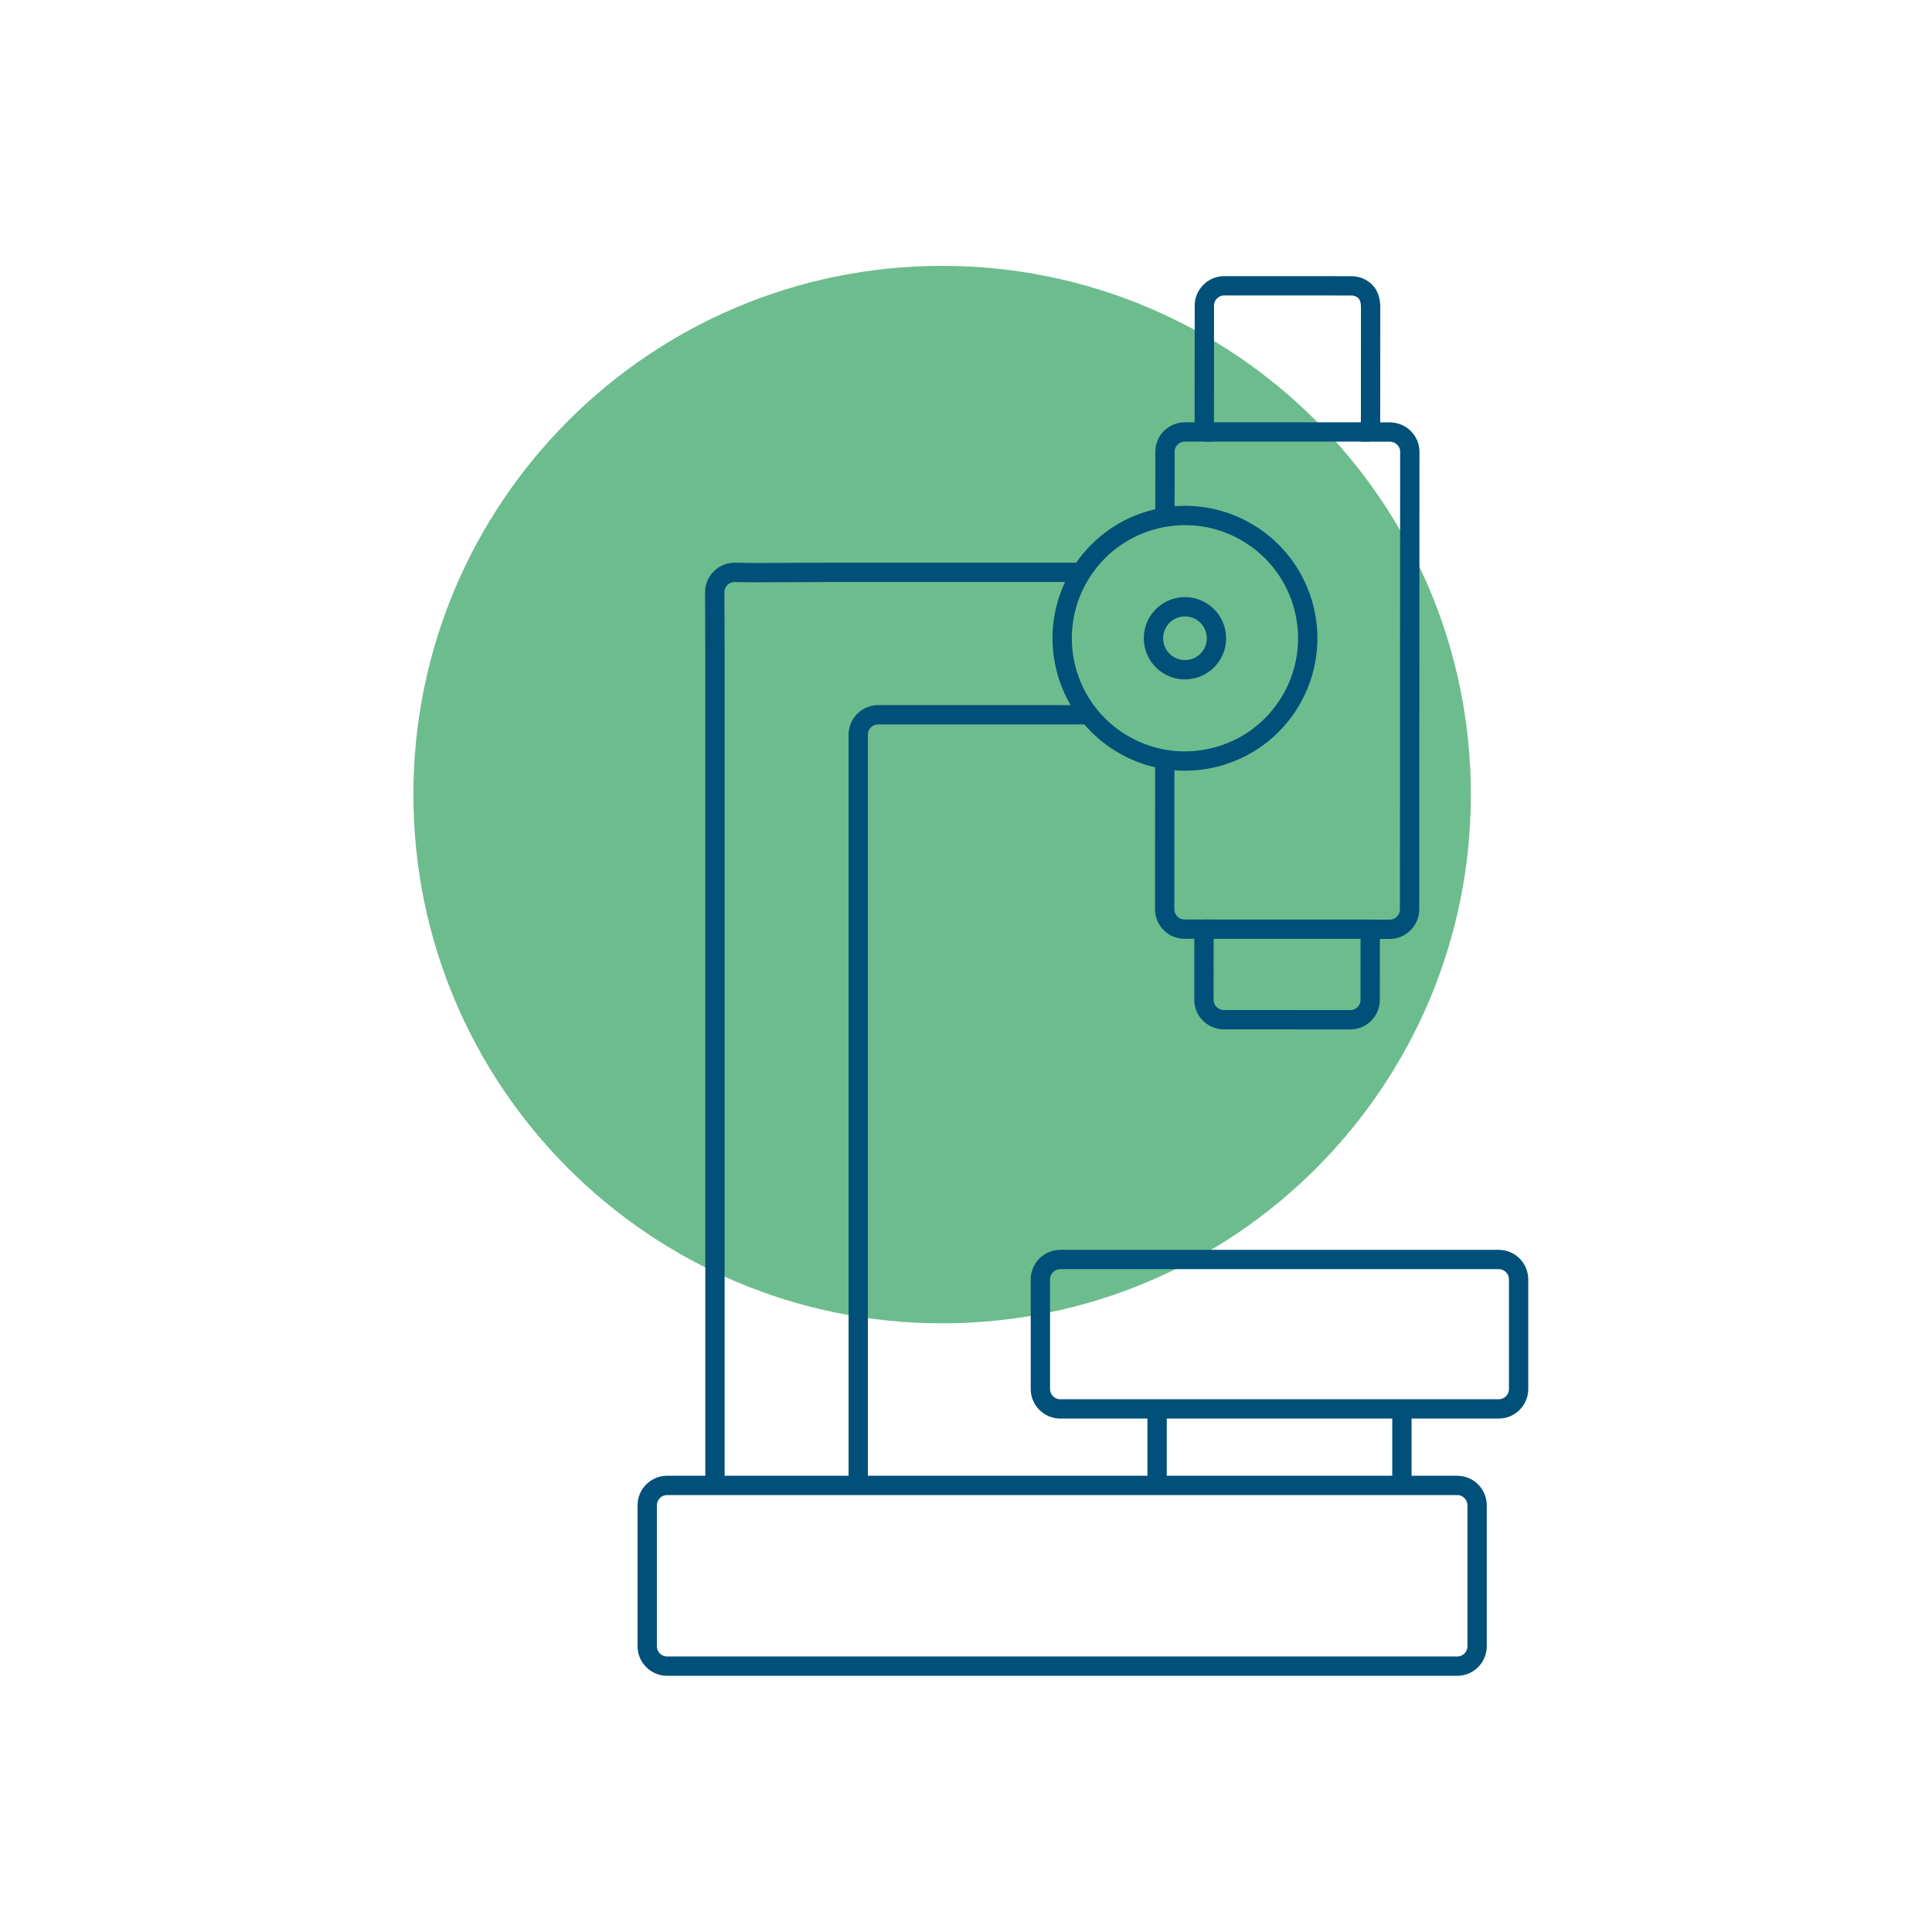 <?xml version="1.0" encoding="UTF-8"?>
<svg xmlns="http://www.w3.org/2000/svg" id="Ebene_1" viewBox="0 0 200 200">
  <path d="M152.263,82.255c0,30.229-24.505,54.734-54.734,54.734-30.229,0-54.735-24.505-54.735-54.734s24.506-54.734,54.735-54.734c30.229,0,54.734,24.505,54.734,54.734" style="fill: #6dbc8d;"></path>
  <line x1="119.781" y1="153.547" x2="119.781" y2="146.079" style="fill: none; stroke: #00507a; stroke-miterlimit: 10; stroke-width: 2px;"></line>
  <path d="M119.544,145.849h-9.781c-1.14,0-2.064-.924-2.064-2.063v-11.339c0-1.14.924-2.064,2.064-2.064h45.38c1.14,0,2.063.924,2.063,2.064v11.339c0,1.139-.923,2.063-2.063,2.063h-9.782l-4.563-.002h-16.618l-4.636.002Z" style="fill: none; stroke: #00507a; stroke-miterlimit: 10; stroke-width: 2px;"></path>
  <path d="M150.852,153.769c1.134,0,2.057.924,2.057,2.063v14.583c0,1.14-.923,2.064-2.057,2.064h-81.788c-1.14,0-2.064-.924-2.064-2.064v-14.583c0-1.139.924-2.063,2.064-2.063h81.788Z" style="fill: none; stroke: #00507a; stroke-miterlimit: 10; stroke-width: 2px;"></path>
  <line x1="145.125" y1="146.128" x2="145.125" y2="153.523" style="fill: none; stroke: #00507a; stroke-miterlimit: 10; stroke-width: 2px;"></line>
  <path d="M119.867,64.399c.924-1.545,2.928-2.049,4.473-1.125,1.545.924,2.049,2.928,1.125,4.473-.921,1.54-2.928,2.049-4.473,1.125-1.545-.924-2.046-2.933-1.125-4.473" style="fill: none; stroke: #00507a; stroke-miterlimit: 10; stroke-width: 2px;"></path>
  <path d="M120.592,53.31l.006-6.533c-.001-1.142.924-2.065,2.063-2.061l2.006-.002.009-13.072c-.003-.542.215-1.071.604-1.454.388-.39.912-.607,1.456-.603l13.088.005s.785-.048,1.393.472c.397.336.624.823.669,1.591l-.009,13.072,2.006-.001c.549.007,1.068.219,1.458.607.391.387.608.911.601,1.461l-.023,47.348c-.004,1.139-.926,2.057-2.063,2.061l-2.011-.001-.006,7.308c0,1.134-.921,2.061-2.06,2.057l-13.088-.005c-.364-.001-.719-.099-1.028-.277-.152-.088-.297-.199-.425-.327-.39-.388-.607-.911-.608-1.459l.005-7.308-2.003-.004c-.367.004-.722-.093-1.036-.275-.152-.088-.297-.198-.425-.327-.383-.39-.603-.908-.601-1.461l.006-15.133" style="fill: none; stroke: #00507a; stroke-miterlimit: 10; stroke-width: 2px;"></path>
  <path d="M111.759,59.55c-3.603,6.024-1.64,13.828,4.384,17.43,6.024,3.603,13.828,1.64,17.431-4.384,3.602-6.024,1.639-13.828-4.385-17.43-6.024-3.603-13.827-1.64-17.43,4.384Z" style="fill: none; stroke: #00507a; stroke-miterlimit: 10; stroke-width: 2px;"></path>
  <path d="M74.013,153.522v-85.706l-.024-6.532c.015-1.142.954-2.051,2.093-2.031l2.006.028,6.906-.028h27.101" style="fill: none; stroke: #00507a; stroke-miterlimit: 10; stroke-width: 2px;"></path>
  <path d="M88.844,153.522v-77.497c.015-1.142.954-2.051,2.093-2.031h21.739" style="fill: none; stroke: #00507a; stroke-miterlimit: 10; stroke-width: 2px;"></path>
  <line x1="124.667" y1="44.714" x2="141.877" y2="44.714" style="fill: none; stroke: #00507a; stroke-miterlimit: 10; stroke-width: 2px;"></line>
  <line x1="124.635" y1="96.189" x2="141.843" y2="96.189" style="fill: none; stroke: #00507a; stroke-miterlimit: 10; stroke-width: 2px;"></line>
</svg>
